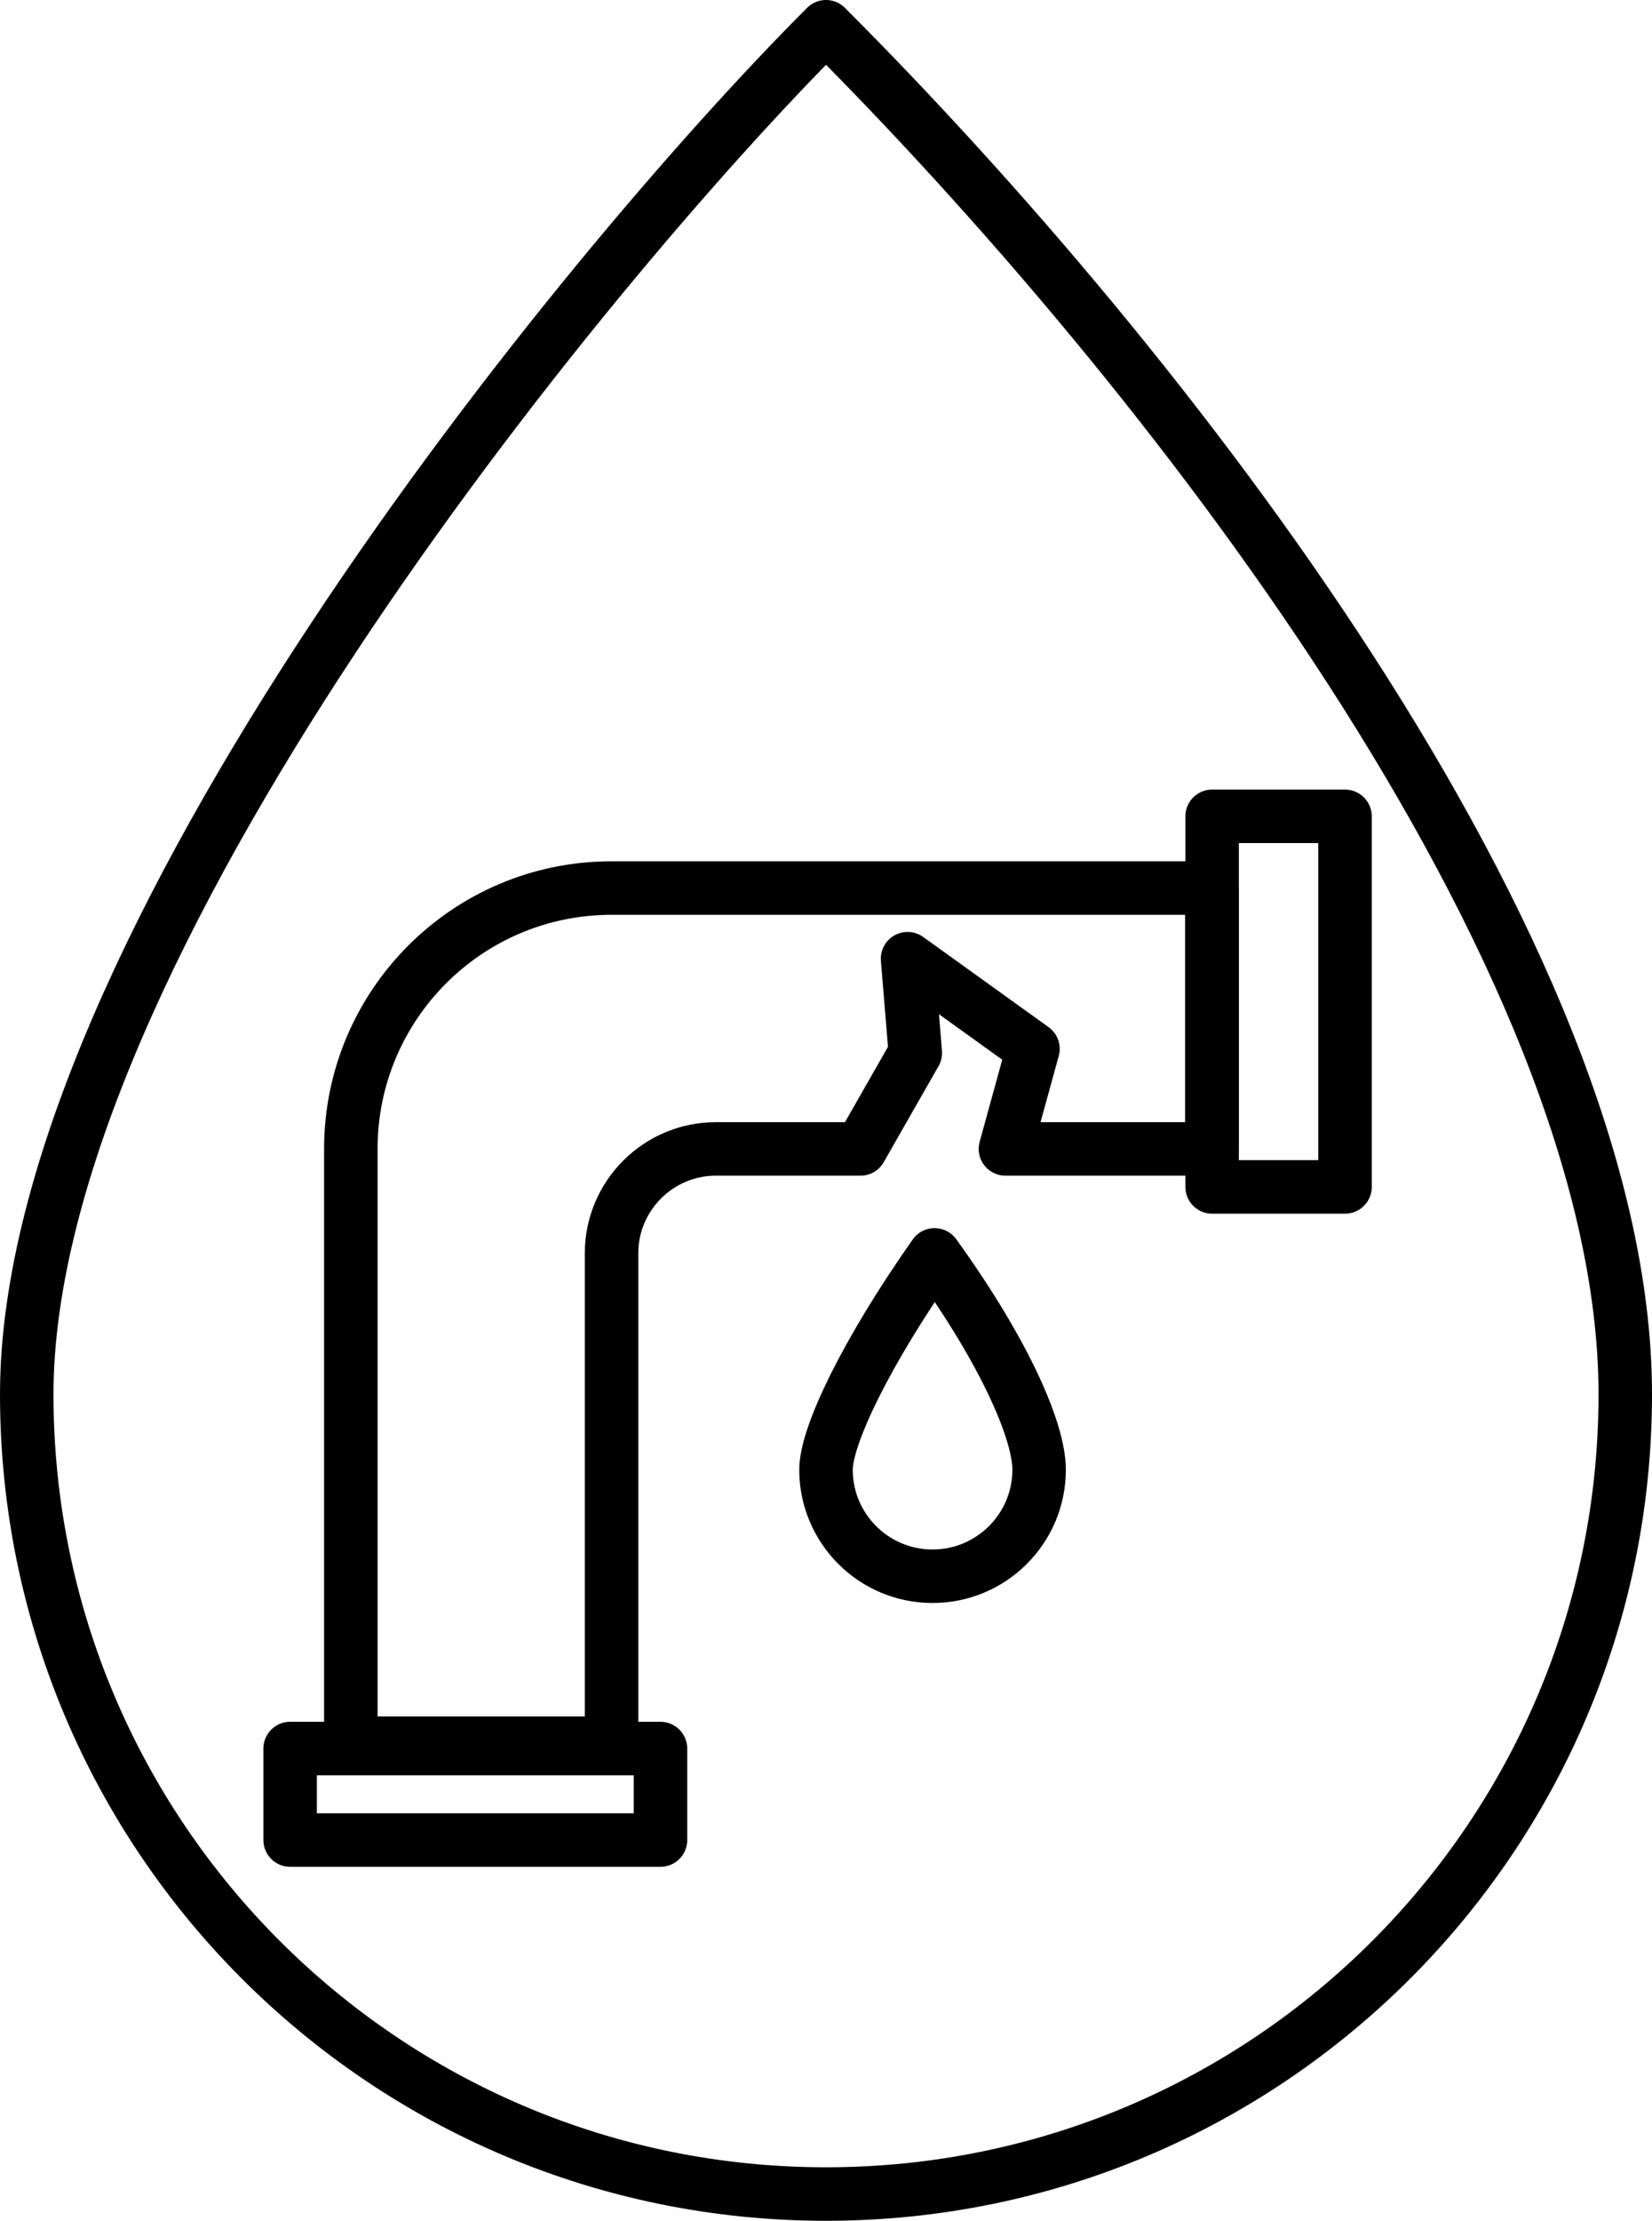 <?xml version="1.0" encoding="UTF-8"?> <svg xmlns="http://www.w3.org/2000/svg" id="uuid-738e9166-e71e-46dd-a185-9c45f7810186" width="61.78" height="83" viewBox="0 0 61.78 83"><path d="m34.87,58.91c-2.2,0-3.98-1.79-3.98-3.98,0-1.27,1.5-4.39,4.06-8.03,2.67,3.7,3.91,6.62,3.91,8.03,0,2.2-1.79,3.98-3.98,3.98h-.01Z" style="fill:none; stroke:#000; stroke-linecap:round; stroke-linejoin:round; stroke-width:2px;"></path><path d="m60.78,52.11c0,16.51-13.38,29.89-29.89,29.89S1,68.62,1,52.11,21.62,10.27,30.89,1c12.48,12.48,29.89,34.6,29.89,51.11Z" style="fill:none; stroke:#000; stroke-linecap:round; stroke-linejoin:round; stroke-width:2px;"></path><path d="m32.18,42.94h-5.41c-2.15,0-3.9,1.75-3.9,3.9v18.31h-9.75v-22.21c0-5.38,4.36-9.75,9.75-9.75h22.45v9.75h-7.72l1.03-3.74-4.69-3.37.29,3.52s-2.05,3.59-2.05,3.59Z" style="fill:none; stroke:#000; stroke-linecap:round; stroke-linejoin:round; stroke-width:2px;"></path><rect x="10.85" y="65.35" width="13.85" height="3.42" style="fill:none; stroke:#000; stroke-linecap:round; stroke-linejoin:round; stroke-width:2px;"></rect><rect x="45.33" y="30.51" width="4.97" height="13.85" style="fill:none; stroke:#000; stroke-linecap:round; stroke-linejoin:round; stroke-width:2px;"></rect></svg> 